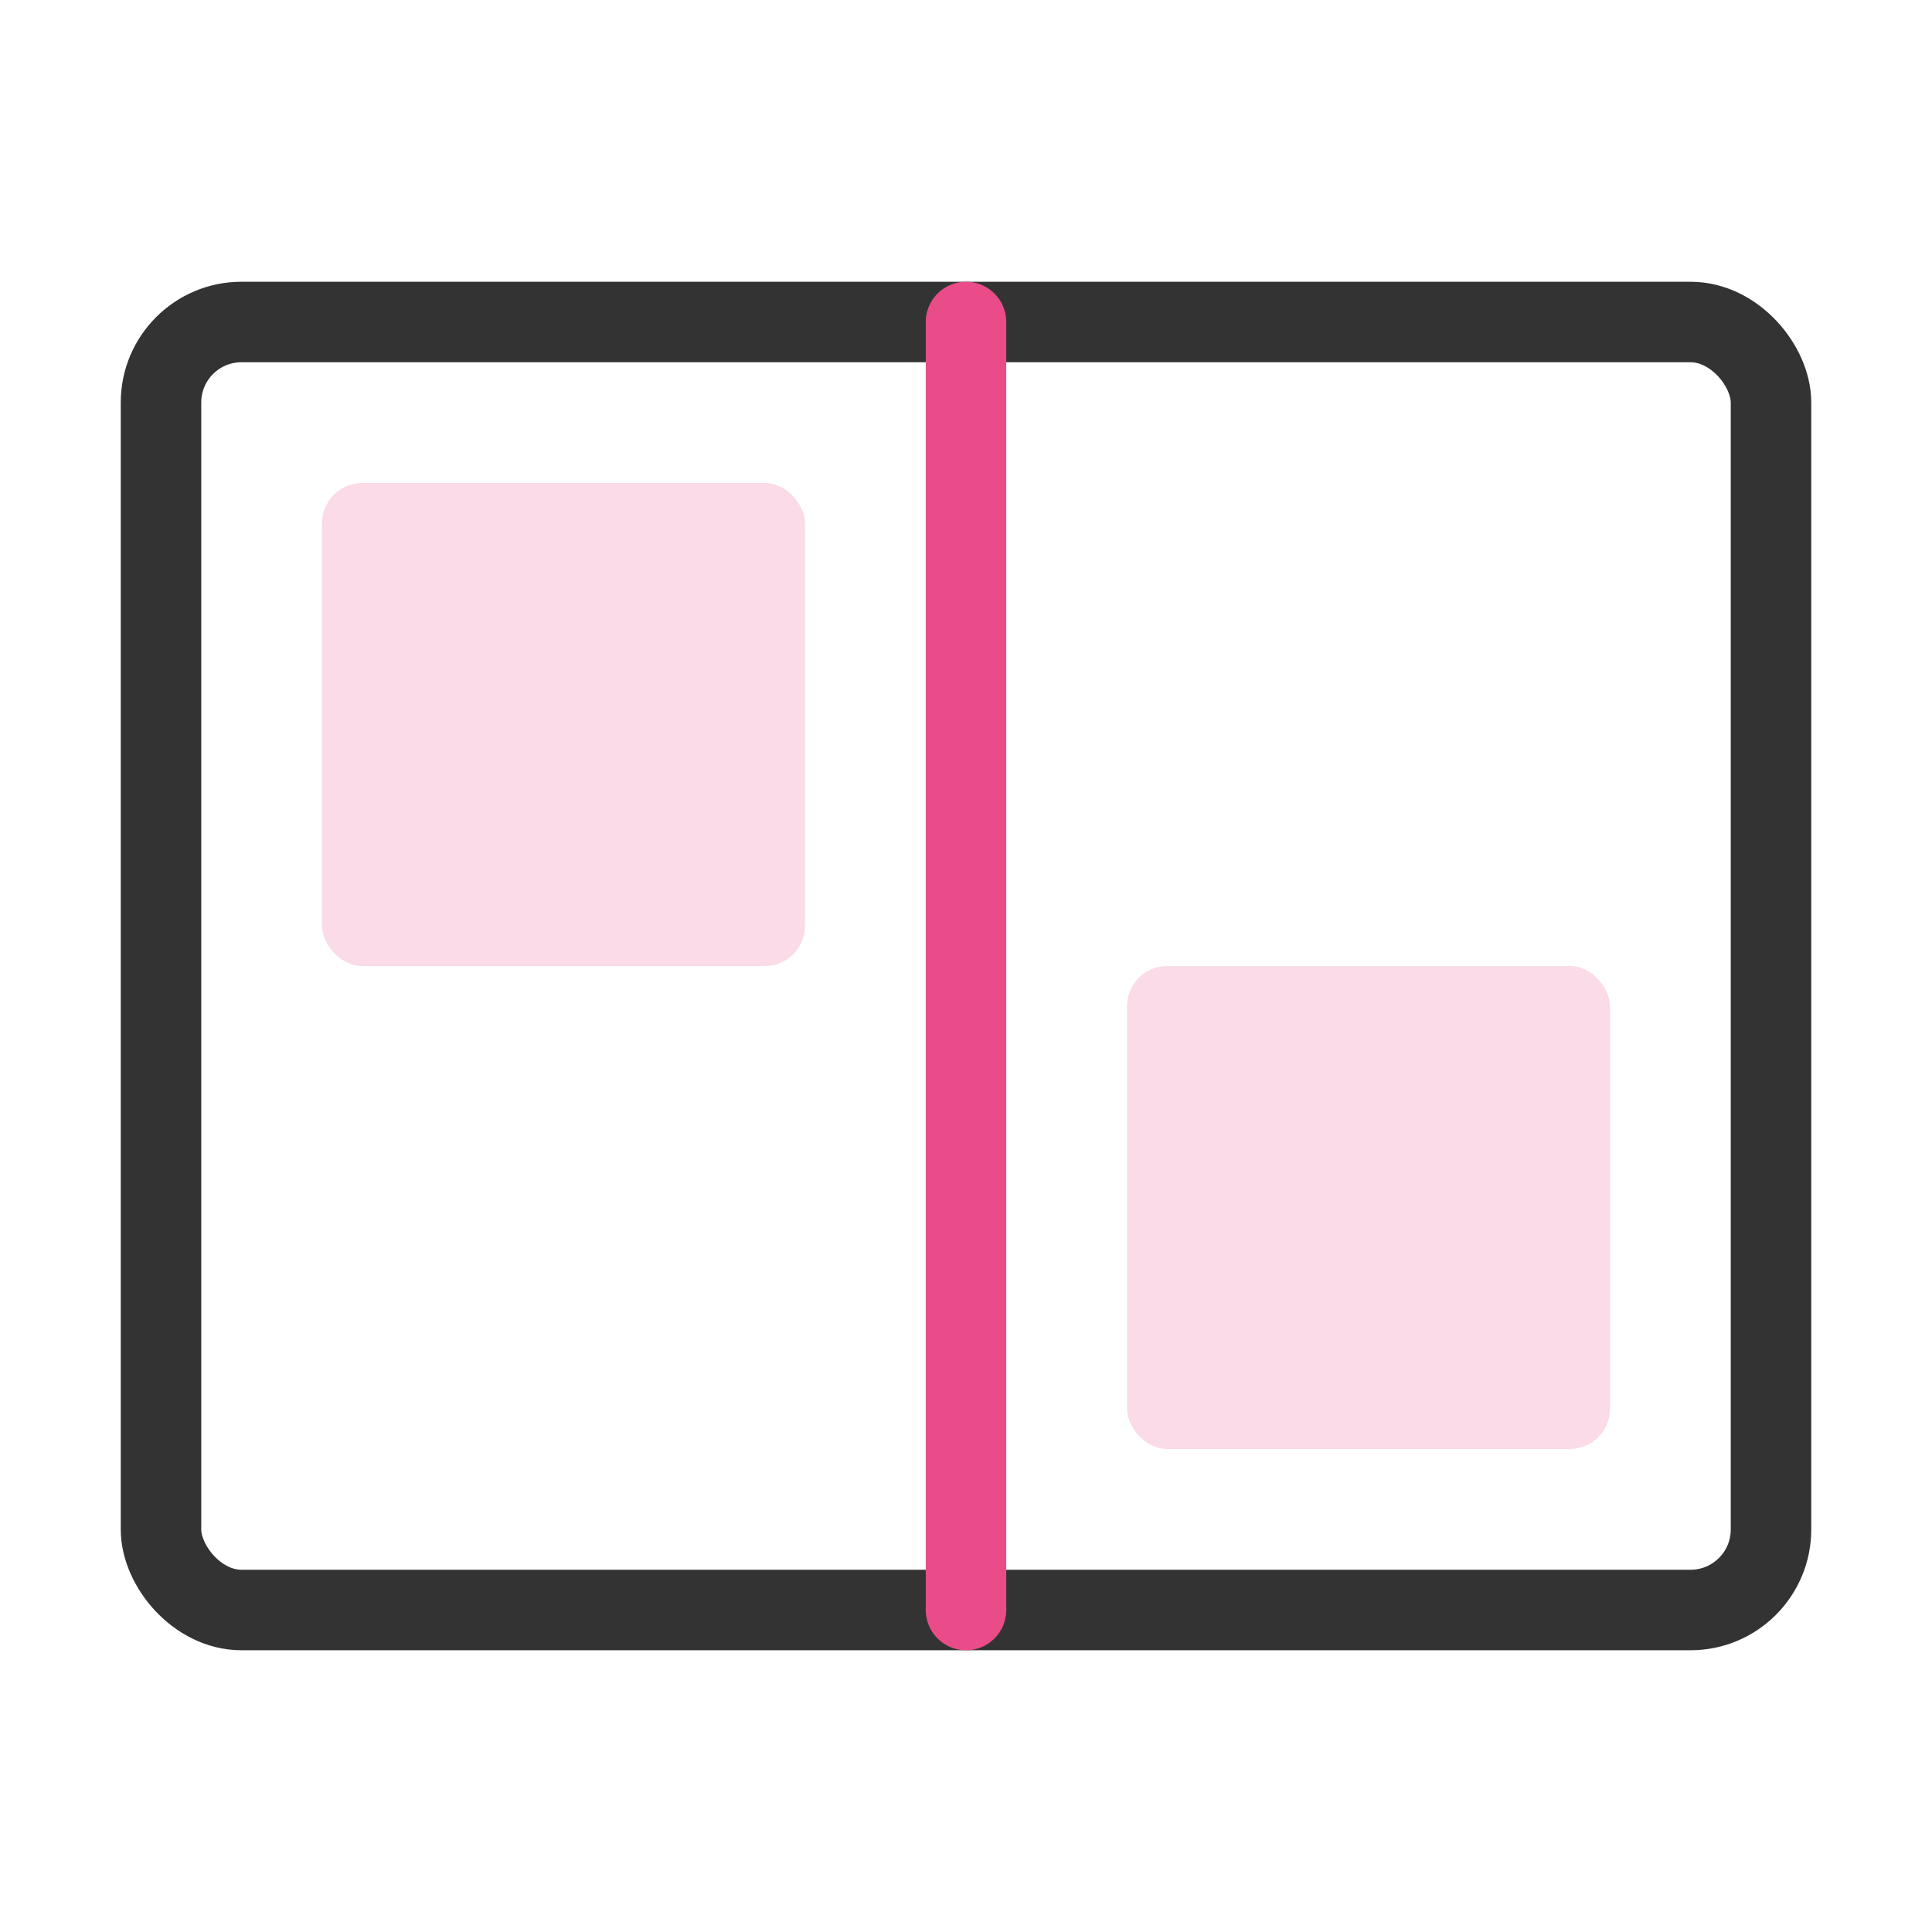 <svg width="48" height="48" viewBox="0 0 48 48" fill="none" xmlns="http://www.w3.org/2000/svg">
  <rect x="4" y="8" width="40" height="32" rx="2" stroke="#333333" stroke-width="2" stroke-linecap="round" stroke-linejoin="round"/>
  <path d="M24 8V40" stroke="#ea4c89" stroke-width="2" stroke-linecap="round" stroke-linejoin="round"/>
  <rect x="8" y="12" width="12" height="12" rx="1" fill="#ea4c89" opacity="0.2"/>
  <rect x="28" y="24" width="12" height="12" rx="1" fill="#ea4c89" opacity="0.2"/>
</svg>

